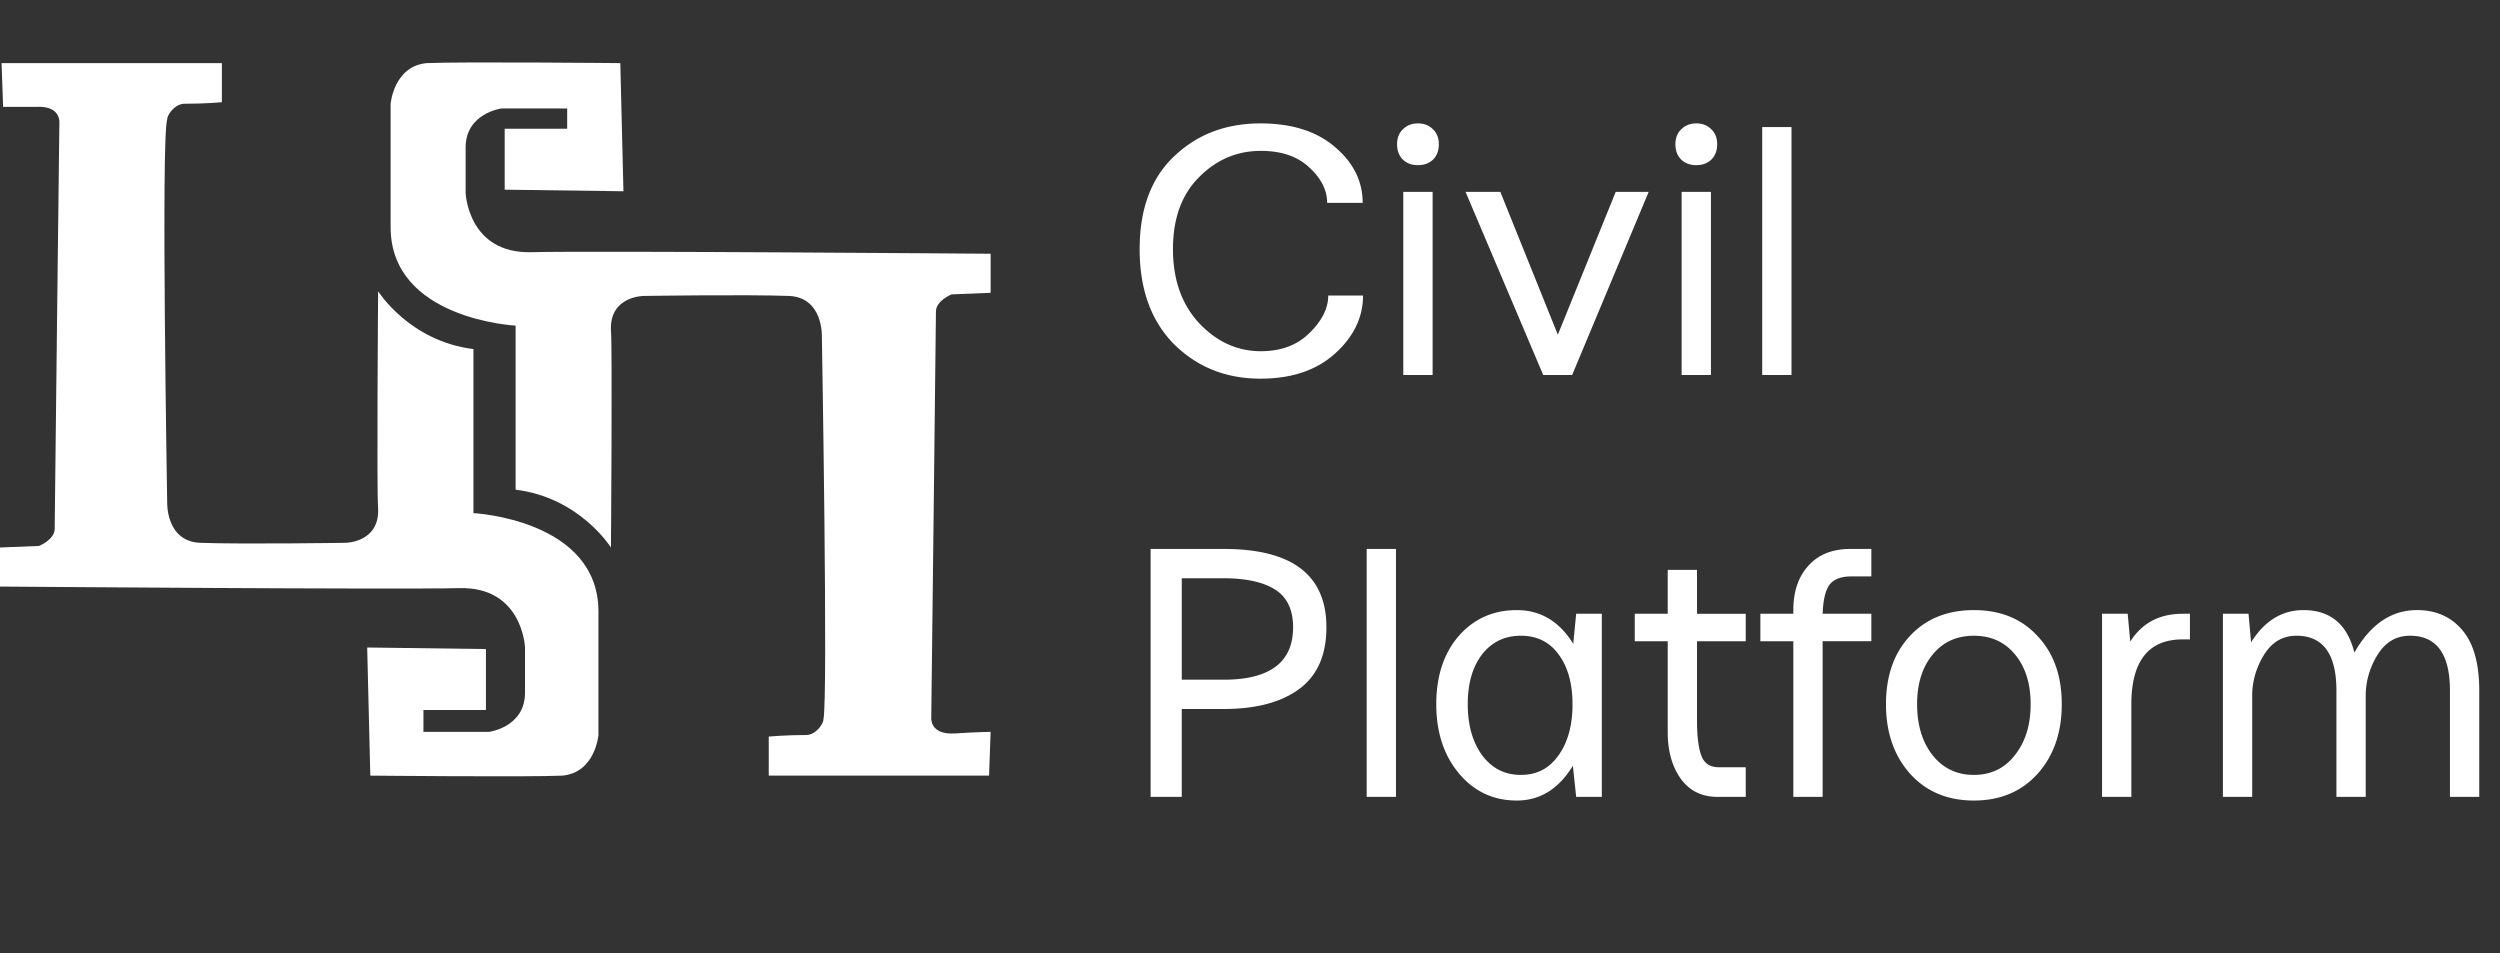 <svg xmlns="http://www.w3.org/2000/svg" width="160" height="61" fill="none">
  <rect width="100%" height="100%" fill="#333333" stroke="none"/>
  <g clip-path="url(#a)">
    <g clip-path="url(#b)">
      <g fill="#fff" clip-path="url(#c)">
        <path d="M.1 4.04h14.1v2.5s-1 .1-2.4.1c-.6 0-1.1.7-1.1 1-.4 1.2 0 24.5 0 24.5s-.1 2.5 2.1 2.6c2.8.1 9.3 0 9.3 0s2.2 0 2.1-2.2c-.1-1.1 0-13.9 0-13.9s2 3.2 6.1 3.7v10.5s8 .4 8 6.3v7.9s-.2 2.4-2.3 2.6c-2.1.1-12.3 0-12.3 0l-.2-8.2 7.6.1v3.9h-4v1.4h4.2s2.3-.3 2.3-2.5v-2.9c0-.1-.2-3.9-4.2-3.8-4 .1-29.4-.1-29.4-.1v-2.5l2.5-.1s1-.4 1-1.1c0-.7.3-26 .3-26s.1-1.1-1.5-1H.2l-.1-2.8Z"/>
        <path d="M63.3 49.64H49.2v-2.5s1.1-.1 2.4-.1c.6 0 1.1-.7 1.1-1 .3-1.3-.1-24.5-.1-24.5s.1-2.5-2.1-2.6c-2.8-.1-9.3 0-9.3 0s-2.2 0-2.1 2.2c.1 1.1 0 13.9 0 13.9s-2-3.2-6.1-3.7v-10.5s-8-.4-8-6.3v-7.9s.2-2.4 2.3-2.6c2.2-.1 12.4 0 12.4 0l.2 8.2-7.6-.1v-3.9h4v-1.3h-4.2s-2.3.3-2.3 2.5v2.9c0 .1.2 3.9 4.2 3.8 4-.1 29.4.1 29.4.1v2.5l-2.5.1s-1 .4-1 1.1c0 .7-.3 26-.3 26s-.1 1.1 1.5 1c1.6-.1 2.3-.1 2.3-.1l-.1 2.8Z"/>
      </g>
    </g>
    <path fill="#fff" d="M72.938 15.938c0-2.563.734-4.54 2.203-5.93 1.468-1.406 3.312-2.11 5.53-2.11 2.016 0 3.61.508 4.782 1.524 1.172 1 1.758 2.187 1.758 3.562h-2.273c0-.812-.383-1.57-1.149-2.273-.75-.703-1.781-1.055-3.094-1.055-1.53 0-2.851.563-3.96 1.688-1.11 1.11-1.665 2.64-1.665 4.594 0 1.968.563 3.554 1.688 4.757 1.125 1.188 2.437 1.782 3.937 1.782 1.297 0 2.336-.391 3.118-1.172.796-.782 1.195-1.578 1.195-2.39h2.226c0 1.39-.593 2.624-1.78 3.702-1.188 1.078-2.782 1.617-4.782 1.617-2.203 0-4.047-.734-5.531-2.203-1.47-1.484-2.204-3.515-2.204-6.093ZM89.811 24V12.281h1.876V24h-1.876Zm-.023-13.781c-.25-.25-.375-.578-.375-.985 0-.406.125-.726.375-.96.25-.25.57-.376.961-.376.39 0 .71.125.96.375.25.235.376.555.376.961 0 .407-.125.735-.375.985-.25.234-.57.351-.961.351-.39 0-.71-.117-.96-.351Zm4.008 2.062h2.226l3.68 9.14 3.703-9.14h2.11L100.617 24h-1.851l-4.97-11.719ZM107.625 24V12.281h1.875V24h-1.875Zm-.023-13.781c-.25-.25-.375-.578-.375-.985 0-.406.125-.726.375-.96.25-.25.57-.376.96-.376.391 0 .711.125.961.375.25.235.375.555.375.961 0 .407-.125.735-.375.985-.25.234-.57.351-.961.351-.39 0-.71-.117-.96-.351ZM112.781 24V8.133h1.875V24h-1.875ZM75.633 43.5h2.86c2.843-.047 4.265-1.164 4.265-3.352 0-1.125-.383-1.93-1.149-2.414-.765-.484-1.867-.726-3.304-.726h-2.672V43.5ZM73.64 51V35.133h4.687c4.375 0 6.563 1.672 6.563 5.015 0 1.782-.586 3.102-1.758 3.961-1.156.844-2.758 1.266-4.805 1.266h-2.695V51H73.64Zm13.828 0V35.133h1.875V51h-1.875Zm7.383-9.117c-.61.797-.915 1.86-.915 3.187 0 1.328.305 2.414.915 3.258.625.844 1.453 1.266 2.484 1.266 1 0 1.789-.399 2.367-1.196.594-.796.906-1.836.938-3.117v-.21c0-1.329-.297-2.391-.891-3.188-.578-.797-1.383-1.196-2.414-1.196-1.031 0-1.86.399-2.484 1.196ZM93.375 49.5c-.969-1.156-1.453-2.633-1.453-4.43 0-1.797.476-3.25 1.43-4.36.968-1.108 2.21-1.663 3.726-1.663s2.719.719 3.61 2.156l.187-1.922h1.641V51h-1.641l-.211-1.992c-.906 1.484-2.102 2.226-3.586 2.226-1.5 0-2.734-.578-3.703-1.734Zm11.25-8.46V39.28h2.109V36.47h1.875v2.812h3.118v1.758h-3.118v5.11c0 .984.094 1.726.282 2.226.187.484.554.727 1.101.727h1.735V51h-1.805c-1 0-1.781-.383-2.344-1.148-.562-.782-.844-1.782-.844-3v-5.813h-2.109Zm8.039 0V39.28h2.109v-.234c0-1.188.321-2.133.961-2.836.641-.719 1.539-1.078 2.696-1.078h1.336v1.758H118.5c-.688 0-1.164.187-1.43.562-.25.36-.39.969-.422 1.828h3.118v1.758h-3.118V51h-1.875v-9.96h-2.109Zm10.031 4.03c0 1.328.328 2.414.985 3.258.672.844 1.554 1.266 2.648 1.266s1.969-.422 2.625-1.266c.672-.844 1.008-1.93 1.008-3.258 0-1.312-.328-2.367-.984-3.164-.657-.812-1.539-1.218-2.649-1.218-1.109 0-1.992.406-2.648 1.218-.657.797-.985 1.852-.985 3.164Zm-.445 4.453c-1.031-1.156-1.547-2.64-1.547-4.453 0-1.812.508-3.265 1.524-4.36 1.031-1.108 2.398-1.663 4.101-1.663 1.703 0 3.063.555 4.078 1.664 1.032 1.094 1.547 2.547 1.547 4.36 0 1.812-.515 3.296-1.547 4.452-1.031 1.141-2.39 1.711-4.078 1.711-1.687 0-3.047-.57-4.078-1.71ZM134.531 51V39.281h1.641l.164 1.782c.75-1.188 1.867-1.782 3.352-1.782h.468v1.64h-.468c-2.126 0-3.219 1.313-3.282 3.938V51h-1.875Zm7.735 0V39.281h1.64l.164 1.828c.86-1.375 1.977-2.062 3.352-2.062 1.719 0 2.805.906 3.258 2.719 1.031-1.813 2.367-2.72 4.008-2.72 1.218 0 2.187.43 2.906 1.29.718.844 1.078 2.133 1.078 3.867V51h-1.875v-6.797c0-2.344-.852-3.516-2.555-3.516-.875 0-1.562.399-2.062 1.196a4.988 4.988 0 0 0-.774 2.484V51h-1.875v-6.797c0-2.344-.851-3.516-2.554-3.516-.875 0-1.563.399-2.063 1.196a4.987 4.987 0 0 0-.773 2.484V51h-1.875Z"/>
  </g>
  <defs>
    <clipPath id="a">
      <path fill="#fff" d="M0 0h160v61H0z"/>
    </clipPath>
    <clipPath id="b">
      <path fill="#fff" d="M0 4h66v45.69H0z"/>
    </clipPath>
    <clipPath id="c">
      <path fill="#fff" d="M0 4h166.1v45.69H0z"/>
    </clipPath>
  </defs>
</svg>